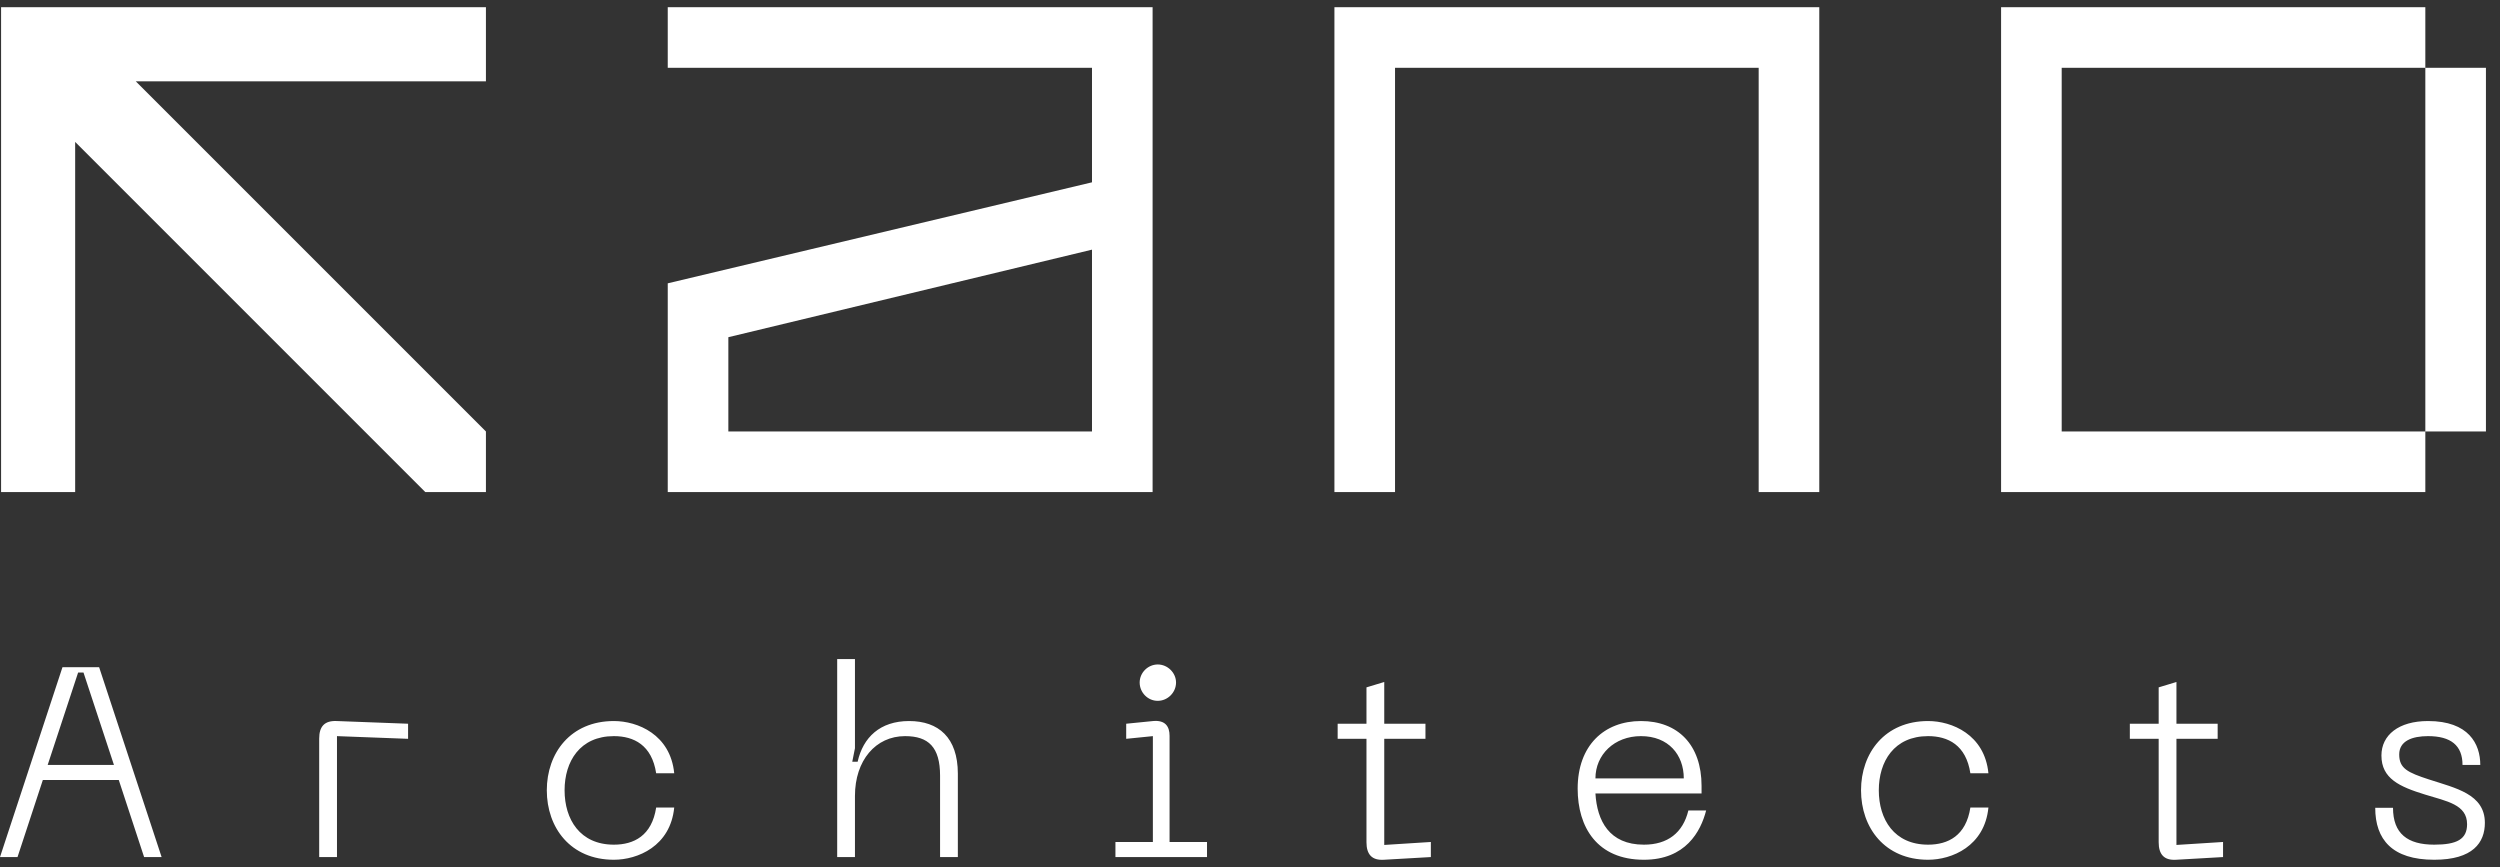 <svg width="173" height="60" viewBox="0 0 173 60" fill="none" xmlns="http://www.w3.org/2000/svg">
<rect x="0" y="0" width="173" height="60" fill="#333333" stroke="none"/>
<path d="M4.324 46.168L0 59.309H1.212L2.964 53.978H8.22L9.972 59.309H11.184L6.859 46.168H4.324ZM3.299 52.934L5.406 46.54H5.778L7.885 52.934H3.299ZM22.088 51.107V59.309H23.319V50.94L28.239 51.126V50.082L23.3 49.896C22.461 49.858 22.088 50.268 22.088 51.107ZM42.48 50.94C43.86 50.94 45.108 51.555 45.407 53.512H46.656C46.395 50.828 44.12 49.896 42.48 49.896C39.479 49.896 37.839 52.114 37.839 54.686C37.839 57.277 39.479 59.495 42.48 59.495C44.12 59.495 46.395 58.563 46.656 55.879H45.407C45.108 57.836 43.86 58.451 42.48 58.451C40.132 58.451 39.069 56.699 39.069 54.686C39.069 52.692 40.132 50.94 42.48 50.94ZM62.91 49.896C60.896 49.896 59.722 51.033 59.349 52.71H58.977L59.163 51.778V45.608H57.933V59.309H59.163V55.078C59.163 52.617 60.598 50.94 62.63 50.94C64.252 50.94 65.053 51.704 65.053 53.679V59.309H66.283V53.53C66.279 51.033 64.941 49.896 62.91 49.896ZM80.934 50.921C80.934 50.268 80.636 49.821 79.797 49.896L77.933 50.082V51.126L79.779 50.94V58.265H77.188V59.309H83.525V58.265H80.934V50.921ZM78.865 47.23C78.865 47.92 79.424 48.498 80.114 48.498C80.804 48.498 81.382 47.92 81.382 47.23C81.382 46.559 80.804 45.981 80.114 45.981C79.424 45.986 78.865 46.559 78.865 47.23ZM95.79 51.126H98.642V50.082H95.79V47.193L94.56 47.566V50.082H92.566V51.126H94.56V58.284C94.56 59.122 94.933 59.551 95.772 59.495L99.015 59.309V58.265L95.79 58.47V51.126ZM113.759 58.451C111.354 58.451 110.516 56.792 110.404 54.91H117.748V54.388C117.748 51.536 116.108 49.896 113.554 49.896C111 49.896 109.174 51.592 109.174 54.574C109.174 57.24 110.516 59.495 113.759 59.495C116.648 59.495 117.692 57.538 118.065 56.084H116.835C116.462 57.631 115.399 58.451 113.759 58.451ZM113.554 50.94C115.455 50.94 116.518 52.226 116.518 53.866H110.404C110.404 52.226 111.709 50.94 113.554 50.94ZM133.424 50.94C134.803 50.94 136.052 51.555 136.35 53.512H137.599C137.338 50.828 135.064 49.896 133.424 49.896C130.423 49.896 128.783 52.114 128.783 54.686C128.783 57.277 130.423 59.495 133.424 59.495C135.064 59.495 137.338 58.563 137.599 55.879H136.35C136.052 57.836 134.803 58.451 133.424 58.451C131.075 58.451 130.013 56.699 130.013 54.686C130.013 52.692 131.075 50.94 133.424 50.94ZM150.61 51.126H153.462V50.082H150.61V47.193L149.38 47.566V50.082H147.385V51.126H149.38V58.284C149.38 59.122 149.753 59.551 150.591 59.495L153.835 59.309V58.265L150.61 58.47V51.126ZM168.094 53.941C166.603 53.456 166.025 53.176 166.025 52.207C166.025 51.275 166.92 50.94 168.02 50.94C169.585 50.94 170.406 51.573 170.406 52.934H171.636C171.636 51.48 170.834 49.896 168.02 49.896C165.988 49.896 164.795 50.865 164.795 52.282C164.795 53.885 166.062 54.444 167.815 54.984C169.324 55.45 170.722 55.674 170.722 57.035C170.722 58.078 170.014 58.451 168.448 58.451C166.603 58.451 165.596 57.687 165.596 55.898H164.366C164.366 58.097 165.54 59.495 168.448 59.495C171.132 59.495 171.953 58.302 171.953 56.941C171.953 54.947 169.921 54.537 168.094 53.941ZM33.626 0.5H0.075V34.052H5.201V9.82L29.432 34.052H33.626V29.858L9.394 5.626H33.626V0.5ZM75.566 12.616L46.208 19.606V34.052H79.76V0.5H46.208V4.694H75.566V12.616ZM75.566 29.858H50.402V23.334L75.566 17.276V29.858ZM92.342 34.052H96.536V4.694H121.7V34.052H125.894V0.5H92.342V34.052ZM142.669 4.694H167.833V0.5H138.475V34.052H167.833V29.858H142.669V4.694ZM167.833 4.694V29.424V29.858H172.027V4.694H167.833Z" fill="white"/>
</svg>
